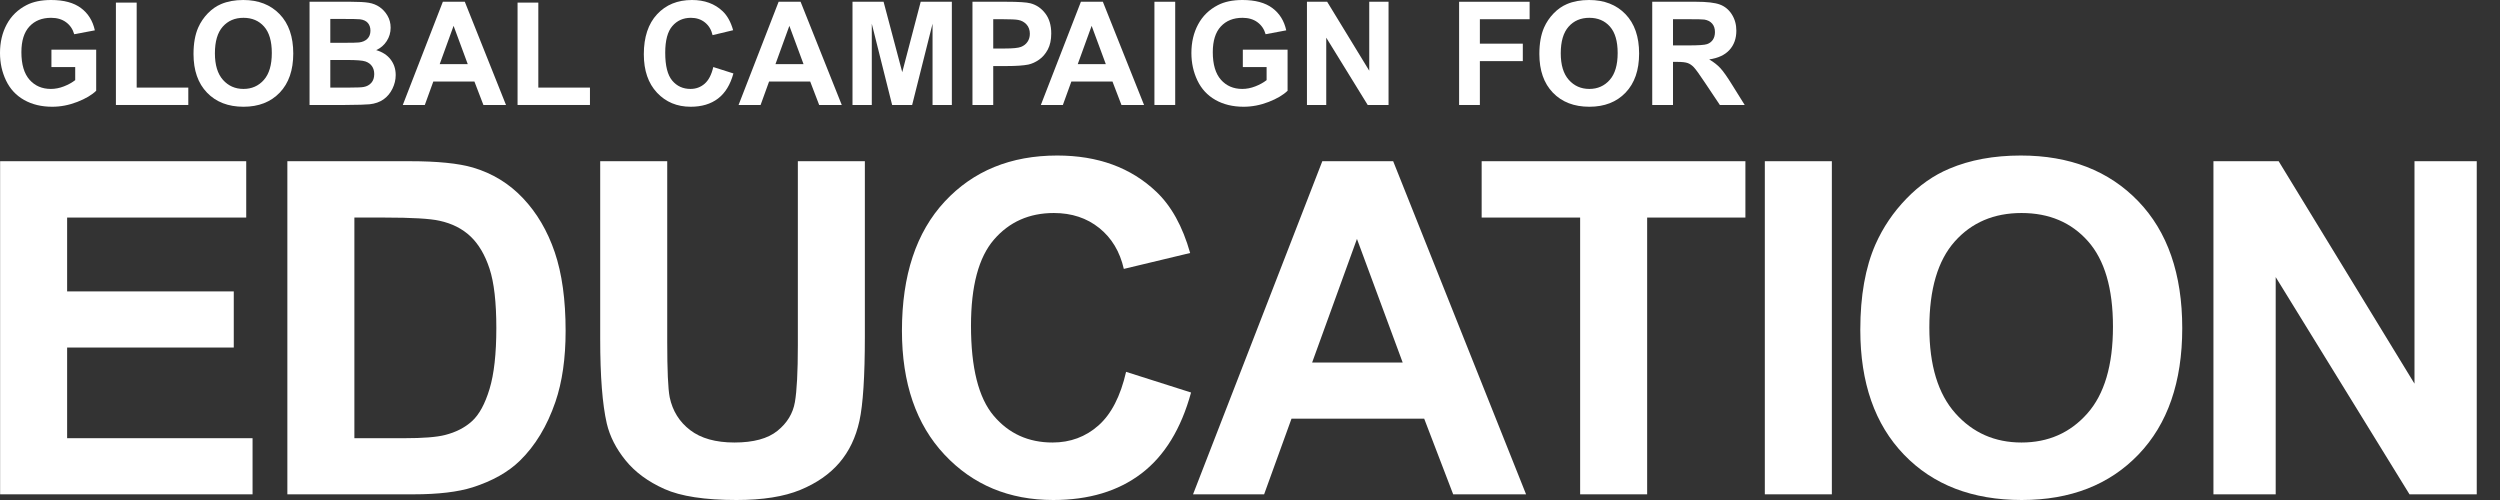 <?xml version="1.0" encoding="UTF-8"?>
<svg xmlns="http://www.w3.org/2000/svg" xmlns:xlink="http://www.w3.org/1999/xlink" width="215" height="43">
  <rect width="100%" height="100%" fill="#333333" stroke="none"/>
  <path fill="white" transform="translate(0.01 13.864)" d="M0 0L0 28.648L21.71 28.648L21.71 23.821L5.763 23.821L5.763 16.024L20.094 16.024L20.094 11.197L5.763 11.197L5.763 4.846L21.165 4.846L21.165 0L0 0Z" fill-rule="evenodd"></path>
  <path fill="white" transform="translate(24.713 13.864)" d="M5.764 4.846L5.764 23.821L10.067 23.821C11.676 23.821 12.838 23.73 13.552 23.547C14.486 23.313 15.262 22.916 15.879 22.356C16.495 21.795 16.998 20.874 17.387 19.59C17.777 18.307 17.972 16.559 17.972 14.344C17.972 12.129 17.777 10.429 17.387 9.243C16.998 8.058 16.453 7.133 15.752 6.468C15.051 5.804 14.162 5.354 13.084 5.12C12.279 4.938 10.702 4.846 8.353 4.846L5.764 4.846ZM0 0L10.534 0C12.909 0 14.72 0.182 15.966 0.547C17.641 1.043 19.075 1.922 20.269 3.185C21.463 4.449 22.372 5.996 22.995 7.826C23.618 9.657 23.93 11.914 23.93 14.597C23.93 16.955 23.638 18.988 23.054 20.695C22.34 22.779 21.321 24.466 19.997 25.756C18.997 26.733 17.647 27.495 15.947 28.042C14.674 28.446 12.974 28.648 10.846 28.648L0 28.648L0 0Z" fill-rule="evenodd"></path>
  <path fill="white" transform="translate(51.617 13.864)" d="M0 0L5.764 0L5.764 15.516C5.764 17.978 5.834 19.574 5.977 20.304C6.224 21.476 6.811 22.418 7.74 23.128C8.667 23.837 9.937 24.192 11.546 24.192C13.181 24.192 14.415 23.857 15.245 23.186C16.076 22.515 16.576 21.691 16.745 20.714C16.913 19.737 16.998 18.115 16.998 15.848L16.998 0L22.761 0L22.761 15.047C22.761 18.487 22.606 20.916 22.294 22.336C21.983 23.756 21.408 24.954 20.571 25.931C19.734 26.909 18.614 27.687 17.212 28.266C15.81 28.846 13.98 29.136 11.721 29.136C8.995 29.136 6.928 28.82 5.52 28.188C4.112 27.557 2.998 26.736 2.181 25.726C1.363 24.717 0.824 23.658 0.565 22.551C0.188 20.909 0 18.487 0 15.281L0 0Z" fill-rule="evenodd"></path>
  <path fill="white" transform="translate(77.567 13.375)" d="M19.276 18.604L24.864 20.381C24.008 23.508 22.583 25.831 20.591 27.348C18.598 28.866 16.07 29.625 13.007 29.625C9.216 29.625 6.101 28.326 3.661 25.726C1.22 23.127 0 19.574 0 15.067C0 10.298 1.227 6.595 3.68 3.957C6.134 1.319 9.359 0 13.357 0C16.849 0 19.685 1.036 21.866 3.107C23.164 4.332 24.137 6.091 24.786 8.383L19.081 9.751C18.744 8.266 18.04 7.094 16.969 6.233C15.898 5.374 14.597 4.944 13.065 4.944C10.949 4.944 9.233 5.706 7.915 7.23C6.597 8.755 5.938 11.224 5.938 14.637C5.938 18.258 6.588 20.838 7.886 22.375C9.184 23.912 10.871 24.681 12.948 24.681C14.48 24.681 15.798 24.192 16.901 23.215C18.004 22.238 18.796 20.701 19.276 18.604" fill-rule="evenodd"></path>
  <path fill="white" transform="translate(102.601 13.864)" d="M18.03 17.314L14.097 6.683L10.242 17.314L18.03 17.314ZM28.641 28.648L22.372 28.648L19.879 22.14L8.469 22.14L6.113 28.648L0 28.648L11.118 0L17.212 0L28.641 28.648Z" fill-rule="evenodd"></path>
  <path fill="white" transform="translate(127.422 13.864)" d="M8.47 28.648L8.47 4.846L0 4.846L0 0L22.683 0L22.683 4.846L14.233 4.846L14.233 28.648L8.47 28.648Z" fill-rule="evenodd"></path>
  <path fill="white" transform="translate(151.775 13.864)" d="M0 0L5.764 0L5.764 28.648L0 28.648L0 0Z"></path>
  <path fill="white" transform="translate(159.986 13.375)" d="M5.938 14.793C5.938 18.037 6.685 20.496 8.178 22.17C9.67 23.844 11.565 24.681 13.863 24.681C16.161 24.681 18.046 23.851 19.52 22.189C20.993 20.528 21.729 18.037 21.729 14.715C21.729 11.432 21.012 8.982 19.578 7.367C18.143 5.752 16.239 4.944 13.863 4.944C11.488 4.944 9.573 5.762 8.119 7.396C6.666 9.032 5.938 11.497 5.938 14.793M0 14.989C0 12.07 0.435 9.621 1.305 7.64C1.953 6.182 2.839 4.872 3.962 3.713C5.084 2.553 6.315 1.694 7.652 1.134C9.43 0.378 11.481 0 13.805 0C18.01 0 21.376 1.309 23.901 3.928C26.424 6.546 27.687 10.188 27.687 14.851C27.687 19.477 26.434 23.095 23.929 25.707C21.424 28.319 18.075 29.625 13.883 29.625C9.638 29.625 6.262 28.326 3.758 25.726C1.252 23.127 0 19.548 0 14.989" fill-rule="evenodd"></path>
  <path fill="white" transform="translate(190.356 13.864)" d="M0 28.648L0 0L5.608 0L17.29 19.131L17.29 0L22.644 0L22.644 28.648L16.861 28.648L5.354 9.966L5.354 28.648L0 28.648Z" fill-rule="evenodd"></path>
  <path fill="white" transform="translate(-2.28882e-05 0)" d="M4.423 5.765L4.423 4.269L8.272 4.269L8.272 7.805C7.898 8.168 7.356 8.489 6.646 8.765C5.936 9.041 5.217 9.18 4.489 9.18C3.564 9.18 2.758 8.985 2.07 8.596C1.382 8.206 0.865 7.649 0.519 6.925C0.173 6.2 0 5.412 0 4.56C0 3.635 0.193 2.813 0.579 2.095C0.965 1.377 1.531 0.825 2.275 0.442C2.842 0.148 3.548 0 4.392 0C5.491 0 6.348 0.231 6.966 0.694C7.583 1.155 7.98 1.795 8.157 2.61L6.383 2.943C6.259 2.507 6.024 2.163 5.68 1.911C5.337 1.658 4.908 1.532 4.392 1.532C3.612 1.532 2.992 1.78 2.531 2.277C2.071 2.773 1.84 3.51 1.84 4.487C1.84 5.54 2.074 6.331 2.54 6.858C3.007 7.384 3.618 7.648 4.374 7.648C4.748 7.648 5.124 7.574 5.5 7.427C5.876 7.28 6.199 7.101 6.468 6.891L6.468 5.765L4.423 5.765Z" fill-rule="evenodd"></path>
  <path fill="white" transform="translate(9.968 0.224)" d="M0 8.804L0 0L1.786 0L1.786 7.309L6.226 7.309L6.226 8.804L0 8.804Z" fill-rule="evenodd"></path>
  <path fill="white" transform="translate(16.642 0)" d="M1.84 4.584C1.84 5.589 2.072 6.351 2.534 6.87C2.997 7.388 3.584 7.648 4.296 7.648C5.008 7.648 5.592 7.391 6.048 6.876C6.505 6.361 6.734 5.589 6.734 4.56C6.734 3.542 6.511 2.784 6.067 2.283C5.622 1.782 5.032 1.532 4.296 1.532C3.56 1.532 2.966 1.785 2.516 2.292C2.066 2.799 1.84 3.563 1.84 4.584M0 4.645C0 3.74 0.135 2.982 0.405 2.368C0.606 1.916 0.88 1.51 1.228 1.15C1.576 0.791 1.957 0.525 2.371 0.351C2.923 0.117 3.558 0 4.278 0C5.581 0 6.624 0.406 7.406 1.217C8.188 2.028 8.579 3.157 8.579 4.602C8.579 6.035 8.191 7.156 7.415 7.966C6.639 8.776 5.601 9.18 4.302 9.18C2.987 9.18 1.941 8.777 1.165 7.972C0.388 7.167 0 6.057 0 4.645" fill-rule="evenodd"></path>
  <path fill="white" transform="translate(26.621 0.151)" d="M1.785 5.008L1.785 7.381L3.439 7.381C4.082 7.381 4.491 7.364 4.663 7.327C4.929 7.279 5.145 7.161 5.312 6.973C5.479 6.785 5.563 6.534 5.563 6.219C5.563 5.953 5.498 5.726 5.369 5.541C5.241 5.355 5.055 5.22 4.811 5.135C4.568 5.05 4.04 5.008 3.227 5.008L1.785 5.008ZM1.785 1.478L1.785 3.53L2.956 3.53C3.652 3.53 4.084 3.52 4.253 3.5C4.559 3.464 4.799 3.358 4.974 3.182C5.149 3.007 5.237 2.776 5.237 2.489C5.237 2.214 5.161 1.992 5.011 1.82C4.86 1.648 4.635 1.544 4.337 1.508C4.161 1.488 3.652 1.478 2.811 1.478L1.785 1.478ZM0 0L3.535 0C4.235 0 4.757 0.029 5.101 0.088C5.445 0.147 5.753 0.268 6.024 0.454C6.295 0.64 6.522 0.887 6.703 1.196C6.884 1.505 6.974 1.851 6.974 2.234C6.974 2.65 6.862 3.032 6.639 3.379C6.417 3.726 6.113 3.987 5.731 4.16C6.27 4.317 6.685 4.586 6.974 4.966C7.264 5.345 7.409 5.791 7.409 6.304C7.409 6.707 7.315 7.1 7.128 7.481C6.941 7.863 6.686 8.168 6.362 8.396C6.038 8.624 5.639 8.765 5.164 8.817C4.867 8.849 4.149 8.869 3.01 8.877L0 8.877L0 0Z" fill-rule="evenodd"></path>
  <path fill="white" transform="translate(34.64 0.151)" d="M5.587 5.365L4.368 2.071L3.174 5.365L5.587 5.365ZM8.876 8.877L6.933 8.877L6.16 6.861L2.625 6.861L1.894 8.877L0 8.877L3.445 0L5.333 0L8.876 8.877Z" fill-rule="evenodd"></path>
  <path fill="white" transform="translate(44.51 0.224)" d="M0 8.804L0 0L1.786 0L1.786 7.309L6.226 7.309L6.226 8.804L0 8.804Z" fill-rule="evenodd"></path>
  <path fill="white" transform="translate(55.369 0)" d="M5.973 5.765L7.704 6.316C7.439 7.284 6.998 8.004 6.38 8.475C5.763 8.945 4.979 9.18 4.03 9.18C2.856 9.18 1.89 8.777 1.134 7.972C0.378 7.167 0 6.065 0 4.668C0 3.191 0.38 2.044 1.14 1.227C1.9 0.409 2.9 0 4.139 0C5.221 0 6.1 0.321 6.776 0.963C7.178 1.342 7.48 1.887 7.68 2.598L5.913 3.022C5.808 2.561 5.59 2.198 5.258 1.932C4.926 1.665 4.523 1.532 4.048 1.532C3.393 1.532 2.861 1.768 2.453 2.241C2.044 2.713 1.84 3.478 1.84 4.536C1.84 5.658 2.041 6.457 2.444 6.933C2.846 7.41 3.369 7.648 4.012 7.648C4.487 7.648 4.895 7.496 5.237 7.194C5.579 6.891 5.824 6.415 5.973 5.765" fill-rule="evenodd"></path>
  <path fill="white" transform="translate(63.517 0.151)" d="M5.587 5.365L4.368 2.071L3.173 5.365L5.587 5.365ZM8.875 8.877L6.932 8.877L6.16 6.861L2.624 6.861L1.894 8.877L0 8.877L3.445 0L5.333 0L8.875 8.877Z" fill-rule="evenodd"></path>
  <path fill="white" transform="translate(73.315 0.152)" d="M0 8.877L0 0L2.673 0L4.278 6.055L5.865 0L8.544 0L8.544 8.877L6.884 8.877L6.884 1.889L5.129 8.877L3.409 8.877L1.659 1.889L1.659 8.877L0 8.877Z" fill-rule="evenodd"></path>
  <path fill="white" transform="translate(83.632 0.151)" d="M1.786 1.502L1.786 4.021L2.763 4.021C3.467 4.021 3.938 3.975 4.175 3.882C4.412 3.789 4.599 3.644 4.733 3.446C4.868 3.248 4.935 3.018 4.935 2.755C4.935 2.433 4.841 2.166 4.652 1.956C4.462 1.747 4.223 1.615 3.934 1.563C3.72 1.522 3.292 1.502 2.648 1.502L1.786 1.502ZM0 8.877L0 0L2.866 0C3.952 0 4.66 0.045 4.989 0.134C5.496 0.267 5.921 0.556 6.262 1.002C6.605 1.449 6.775 2.025 6.775 2.731C6.775 3.276 6.677 3.734 6.48 4.106C6.283 4.477 6.032 4.769 5.728 4.981C5.425 5.193 5.116 5.333 4.803 5.402C4.376 5.486 3.758 5.529 2.95 5.529L1.786 5.529L1.786 8.877L0 8.877Z" fill-rule="evenodd"></path>
  <path fill="white" transform="translate(89.513 0.151)" d="M5.587 5.365L4.368 2.071L3.173 5.365L5.587 5.365ZM8.875 8.877L6.932 8.877L6.16 6.861L2.624 6.861L1.894 8.877L0 8.877L3.445 0L5.333 0L8.875 8.877Z" fill-rule="evenodd"></path>
  <path fill="white" transform="translate(99.281 0.151)" d="M0 0L1.786 0L1.786 8.877L0 8.877L0 0Z"></path>
  <path fill="white" transform="translate(102.46 0)" d="M4.423 5.765L4.423 4.269L8.272 4.269L8.272 7.805C7.898 8.168 7.356 8.489 6.646 8.765C5.936 9.041 5.217 9.18 4.489 9.18C3.564 9.18 2.758 8.985 2.07 8.596C1.382 8.206 0.865 7.649 0.519 6.925C0.173 6.2 0 5.412 0 4.56C0 3.635 0.193 2.813 0.579 2.095C0.965 1.377 1.531 0.825 2.275 0.442C2.842 0.148 3.548 0 4.392 0C5.491 0 6.348 0.231 6.966 0.694C7.583 1.155 7.98 1.795 8.157 2.61L6.383 2.943C6.259 2.507 6.024 2.163 5.68 1.911C5.337 1.658 4.908 1.532 4.392 1.532C3.612 1.532 2.992 1.78 2.531 2.277C2.071 2.773 1.84 3.51 1.84 4.487C1.84 5.54 2.074 6.331 2.54 6.858C3.007 7.384 3.618 7.648 4.374 7.648C4.748 7.648 5.124 7.574 5.5 7.427C5.876 7.28 6.199 7.101 6.468 6.891L6.468 5.765L4.423 5.765Z" fill-rule="evenodd"></path>
  <path fill="white" transform="translate(112.398 0.152)" d="M0 8.877L0 0L1.738 0L5.357 5.928L5.357 0L7.017 0L7.017 8.877L5.225 8.877L1.659 3.088L1.659 8.877L0 8.877Z" fill-rule="evenodd"></path>
  <path fill="white" transform="translate(125.483 0.152)" d="M0 8.877L0 0L6.064 0L6.064 1.501L1.786 1.501L1.786 3.603L5.479 3.603L5.479 5.104L1.786 5.104L1.786 8.877L0 8.877Z" fill-rule="evenodd"></path>
  <path fill="white" transform="translate(132.385 0)" d="M1.84 4.584C1.84 5.589 2.072 6.351 2.534 6.87C2.996 7.388 3.584 7.648 4.296 7.648C5.008 7.648 5.592 7.391 6.048 6.876C6.505 6.361 6.734 5.589 6.734 4.56C6.734 3.542 6.511 2.784 6.067 2.283C5.622 1.782 5.032 1.532 4.296 1.532C3.56 1.532 2.966 1.785 2.516 2.292C2.066 2.799 1.84 3.563 1.84 4.584M0 4.645C0 3.74 0.135 2.982 0.405 2.368C0.605 1.916 0.88 1.51 1.228 1.15C1.576 0.791 1.957 0.525 2.371 0.351C2.923 0.117 3.558 0 4.278 0C5.581 0 6.624 0.406 7.406 1.217C8.188 2.028 8.579 3.157 8.579 4.602C8.579 6.035 8.191 7.156 7.415 7.966C6.639 8.776 5.601 9.18 4.302 9.18C2.987 9.18 1.941 8.777 1.165 7.972C0.388 7.167 0 6.057 0 4.645" fill-rule="evenodd"></path>
  <path fill="white" transform="translate(142.092 0.151)" d="M1.786 3.754L3.107 3.754C3.963 3.754 4.499 3.718 4.711 3.645C4.925 3.573 5.092 3.447 5.213 3.27C5.333 3.092 5.394 2.87 5.394 2.604C5.394 2.305 5.314 2.064 5.155 1.88C4.996 1.696 4.772 1.58 4.482 1.532C4.337 1.512 3.903 1.501 3.179 1.501L1.786 1.501L1.786 3.754ZM0 8.877L0 0L3.758 0C4.704 0 5.391 0.08 5.819 0.239C6.248 0.399 6.59 0.682 6.848 1.09C7.105 1.497 7.234 1.964 7.234 2.489C7.234 3.155 7.039 3.705 6.648 4.138C6.258 4.572 5.675 4.846 4.899 4.959C5.285 5.185 5.604 5.434 5.855 5.704C6.106 5.974 6.445 6.455 6.872 7.145L7.952 8.877L5.816 8.877L4.525 6.945C4.066 6.255 3.752 5.82 3.584 5.64C3.415 5.461 3.236 5.338 3.047 5.271C2.857 5.204 2.558 5.171 2.147 5.171L1.786 5.171L1.786 8.877L0 8.877Z" fill-rule="evenodd"></path>
</svg>
